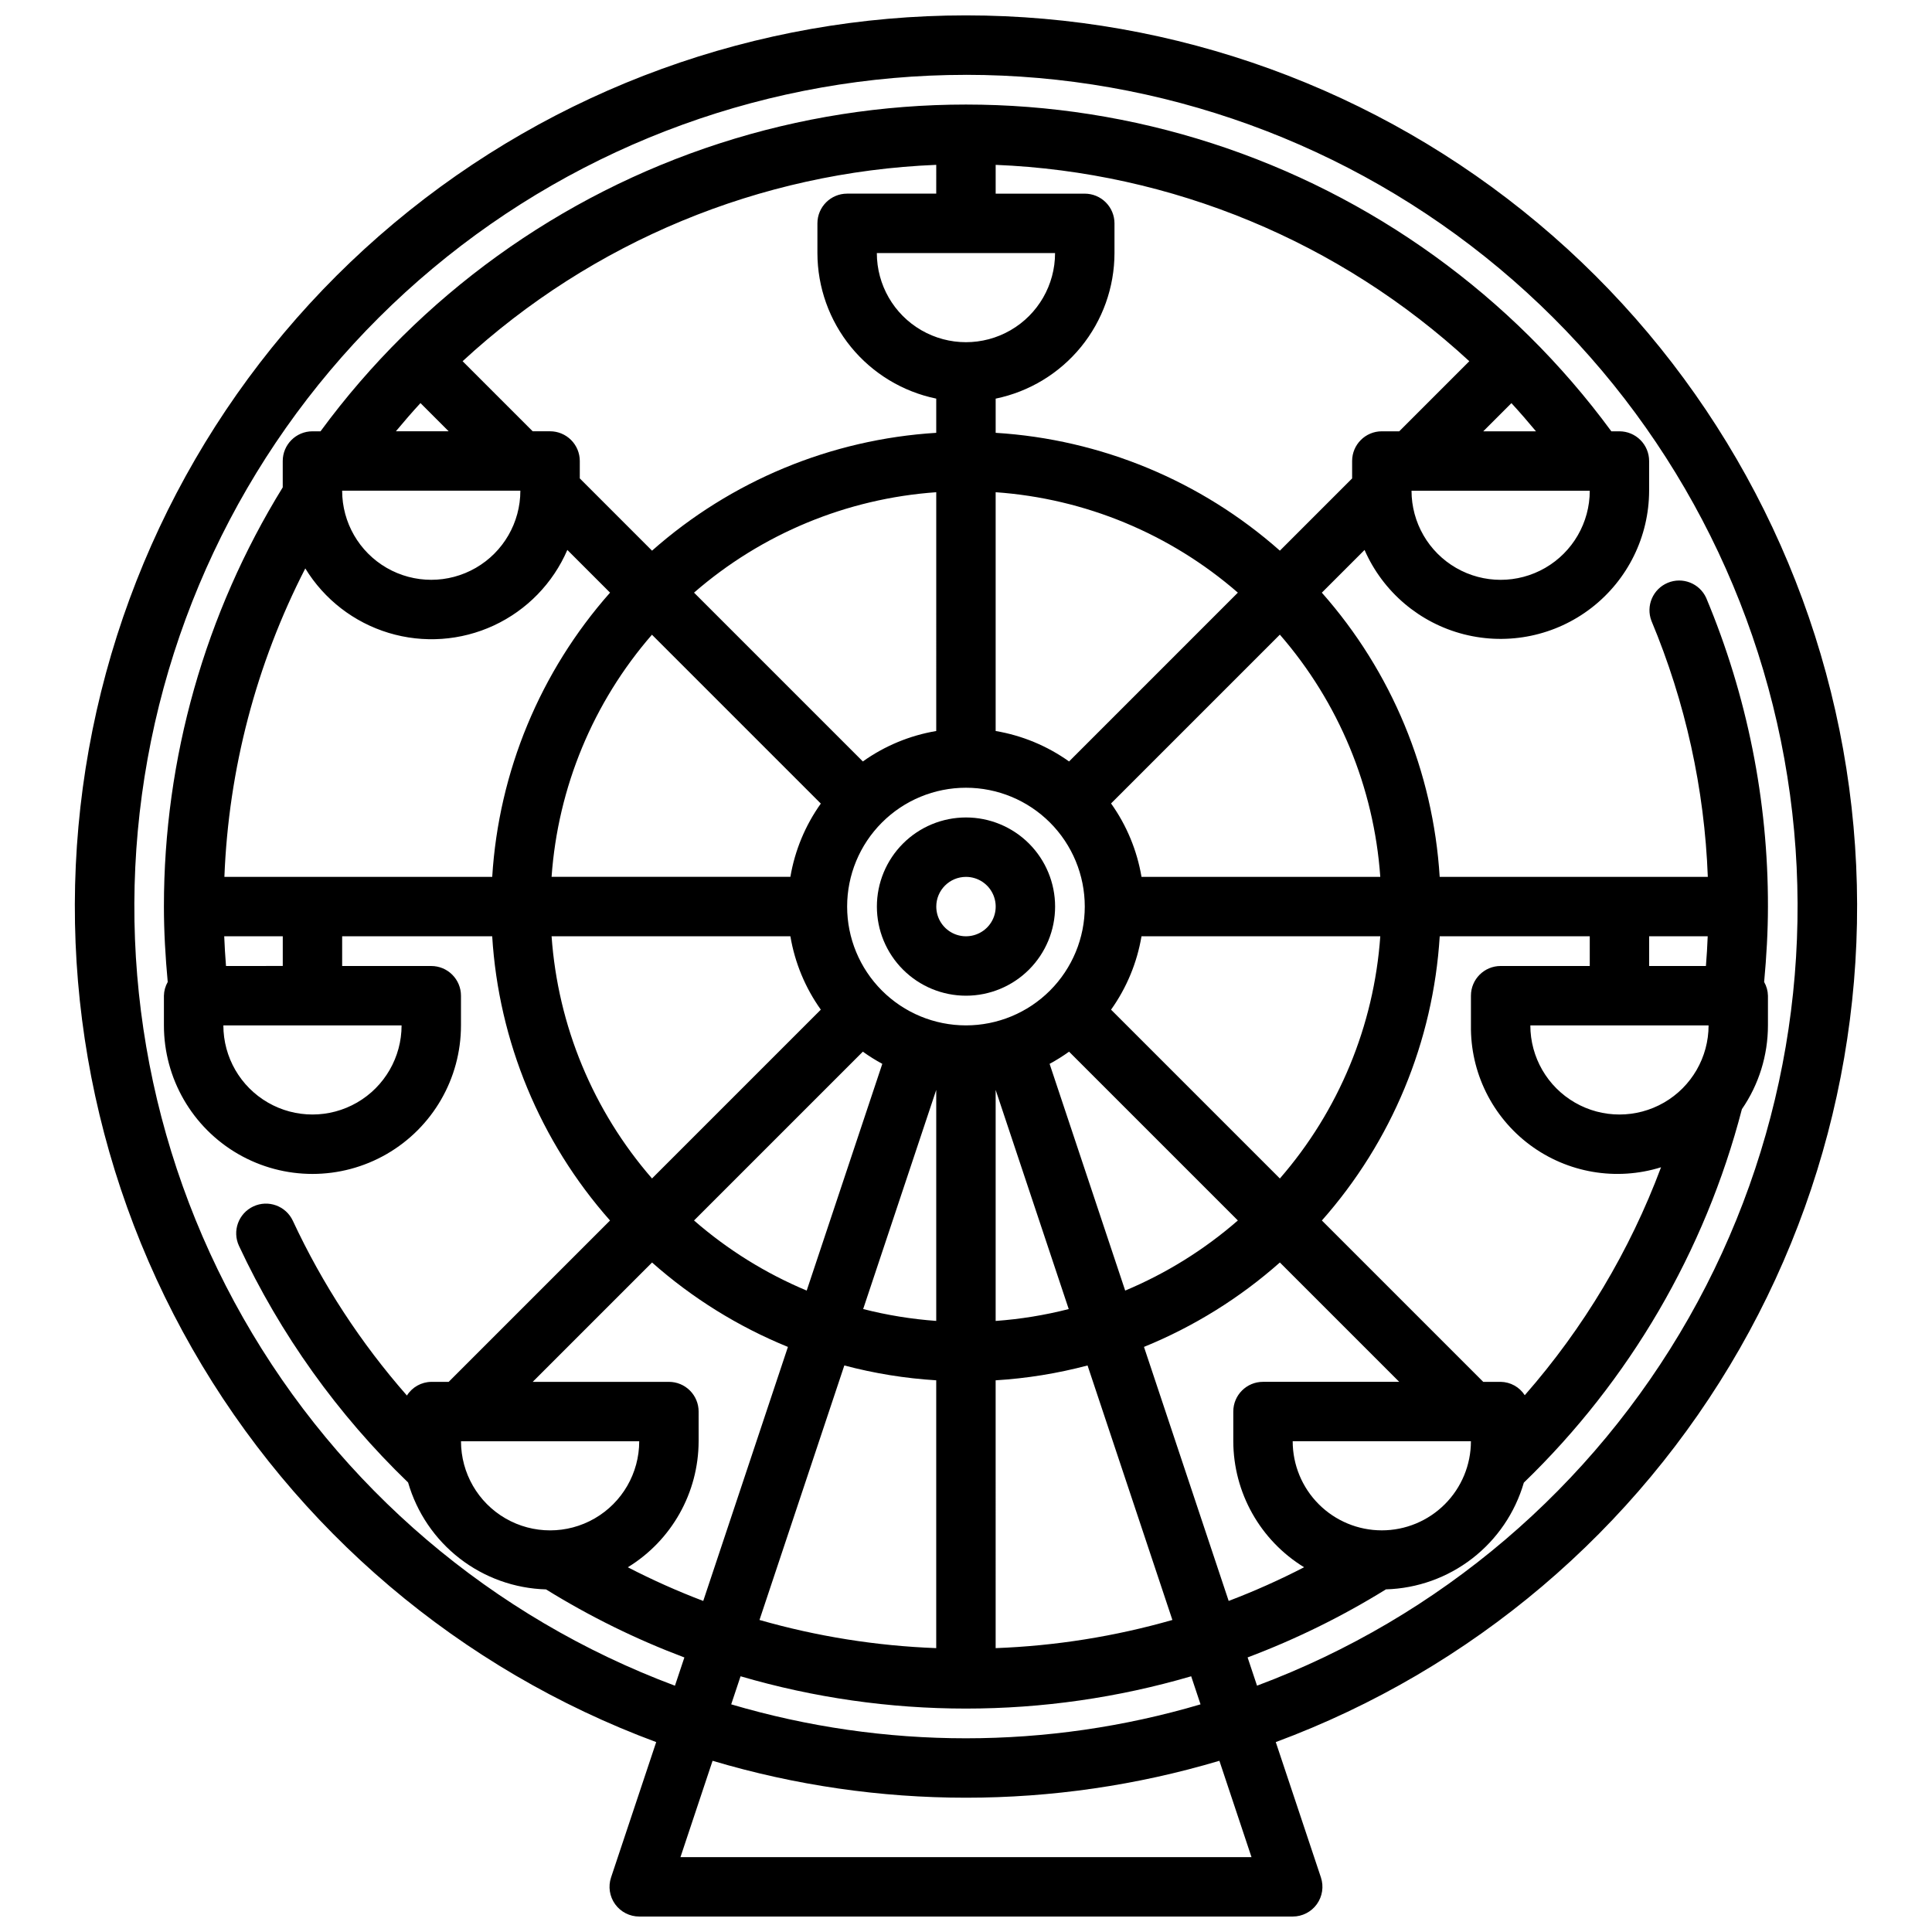 <?xml version="1.0" encoding="UTF-8"?>
<!-- The Best Svg Icon site in the world: iconSvg.co, Visit us! https://iconsvg.co -->
<svg width="800px" height="800px" version="1.1" viewBox="144 144 512 512" xmlns="http://www.w3.org/2000/svg">
 <defs>
  <clipPath id="a">
   <path d="m163 148.09h474v503.81h-474z"/>
  </clipPath>
 </defs>
 <path d="m400 407.87c6.262 0 12.27-2.488 16.699-6.918 4.426-4.43 6.914-10.434 6.914-16.699 0-6.262-2.488-12.27-6.914-16.699-4.43-4.43-10.438-6.918-16.699-6.918-6.266 0-12.273 2.488-16.699 6.918-4.43 4.43-6.918 10.438-6.918 16.699 0 6.266 2.488 12.27 6.918 16.699 4.426 4.43 10.434 6.918 16.699 6.918zm0-31.488c3.184 0 6.055 1.918 7.269 4.859 1.219 2.941 0.547 6.328-1.703 8.578-2.254 2.25-5.641 2.926-8.582 1.707s-4.859-4.09-4.859-7.273c0-4.348 3.527-7.871 7.875-7.871z"/>
 <g clip-path="url(#a)">
  <path d="m317.9 605.67-11.965 35.871c-0.801 2.402-0.398 5.039 1.082 7.094 1.48 2.051 3.856 3.266 6.387 3.266h173.18c2.531 0 4.906-1.215 6.387-3.266 1.48-2.055 1.883-4.691 1.086-7.094l-11.965-35.871c51.945-19.262 95.465-56.168 122.95-104.27 27.484-48.102 37.184-104.34 27.402-158.87-9.785-54.531-38.426-103.88-80.922-139.43-42.492-35.547-96.129-55.023-151.53-55.023-55.402 0-109.04 19.477-151.53 55.023-42.492 35.551-71.137 84.902-80.918 139.43-9.785 54.531-0.086 110.77 27.398 158.87 27.484 48.102 71.008 85.008 122.95 104.27zm157.76 30.488h-151.33l8.508-25.527 0.004-0.004c43.82 13.047 90.492 13.047 134.31 0zm-209.49-110.21h47.23c0 8.438-4.5 16.234-11.809 20.453-7.305 4.219-16.309 4.219-23.617 0-7.305-4.219-11.805-12.016-11.805-20.453zm62.977 0-0.004-7.871c0-2.086-0.828-4.09-2.305-5.566-1.477-1.477-3.477-2.305-5.566-2.305h-36.102l31.629-31.629h0.004c10.652 9.438 22.824 17 36.004 22.371l-22.441 67.32c-6.824-2.594-13.5-5.574-19.988-8.926 11.629-7.121 18.73-19.758 18.766-33.395zm-125.68-149.57c1.105-28.484 8.422-56.383 21.438-81.742 5.016 8.215 12.883 14.297 22.098 17.086 9.215 2.789 19.133 2.09 27.867-1.965 8.73-4.055 15.664-11.18 19.48-20.02l11.32 11.32c-18.516 20.922-29.508 47.434-31.227 75.32zm46.957 39.359c0 8.438-4.5 16.234-11.809 20.453-7.305 4.219-16.309 4.219-23.613 0-7.309-4.219-11.809-12.016-11.809-20.453zm-46.531-15.742c-0.211-2.637-0.371-5.25-0.473-7.871l15.516-0.004v7.871zm361.41-125.95c0 8.438-4.504 16.234-11.809 20.453-7.309 4.219-16.309 4.219-23.617 0-7.309-4.219-11.809-12.016-11.809-20.453zm-28.23-15.742 7.469-7.469c2.234 2.426 4.394 4.93 6.512 7.469zm-22.262 0-4.613-0.004c-4.348 0-7.871 3.527-7.871 7.875v4.613l-19.145 19.145c-20.922-18.52-47.434-29.512-75.32-31.23v-9.059c8.883-1.828 16.867-6.664 22.602-13.688 5.738-7.027 8.875-15.816 8.887-24.887v-7.871c0-2.09-0.832-4.09-2.305-5.566-1.477-1.477-3.481-2.309-5.566-2.309h-23.617v-7.633c46.691 1.898 91.184 20.344 125.52 52.039zm50.492 133.82v7.871l-23.617 0.004c-4.348 0-7.871 3.523-7.871 7.871v7.871c-0.176 12.441 5.625 24.211 15.598 31.652 9.969 7.441 22.906 9.652 34.781 5.945-8.285 22.152-20.523 42.621-36.117 60.41-1.402-2.176-3.801-3.508-6.391-3.543h-4.613l-42.762-42.762c18.516-20.922 29.508-47.434 31.23-75.32zm31.488 23.617c0 8.438-4.504 16.234-11.809 20.453-7.309 4.219-16.309 4.219-23.617 0s-11.809-12.016-11.809-20.453zm-0.699-15.742h-15.047v-7.875h15.516c-0.102 2.621-0.258 5.238-0.473 7.875zm-172.49-188.93c0 8.438-4.5 16.234-11.809 20.453-7.305 4.219-16.309 4.219-23.613 0-7.309-4.219-11.809-12.016-11.809-20.453zm-55.102 173.18c0-8.352 3.316-16.359 9.223-22.266 5.902-5.906 13.914-9.223 22.266-9.223s16.359 3.316 22.266 9.223c5.902 5.906 9.223 13.914 9.223 22.266 0 8.352-3.32 16.359-9.223 22.266-5.906 5.906-13.914 9.223-22.266 9.223s-16.363-3.316-22.266-9.223c-5.906-5.906-9.223-13.914-9.223-22.266zm39.359 48.586 19.363 58.078v0.004c-6.348 1.625-12.828 2.676-19.363 3.148zm14.297-6.902c1.785-0.965 3.508-2.043 5.156-3.227l44.738 44.738-0.004-0.004c-8.895 7.75-18.977 14.023-29.859 18.578zm5.156-80.137c-5.793-4.129-12.441-6.887-19.453-8.07v-63.281c23.715 1.672 46.246 11.012 64.188 26.613zm-35.199-8.07c-7.012 1.184-13.66 3.941-19.449 8.07l-44.738-44.738c17.941-15.602 40.473-24.941 64.188-26.613zm-19.449 84.98c1.648 1.184 3.371 2.262 5.156 3.227l-20.035 60.086c-10.883-4.555-20.965-10.828-29.859-18.578zm19.449 10.129v61.223c-6.535-0.473-13.016-1.523-19.363-3.148zm15.742 76.965h0.004c8.227-0.504 16.387-1.824 24.355-3.934l22.484 67.449v-0.004c-15.258 4.367-30.984 6.871-46.84 7.465zm39.312-8.855h0.004c13.18-5.371 25.355-12.934 36.008-22.371l31.629 31.629h-36.102c-4.348 0-7.871 3.523-7.871 7.871v7.871c0.035 13.637 7.141 26.273 18.766 33.395-6.488 3.352-13.16 6.332-19.988 8.926zm63.027 48.617c-6.262 0-12.27-2.488-16.699-6.918-4.43-4.426-6.918-10.434-6.918-16.699h47.234c0 6.266-2.488 12.273-6.918 16.699-4.43 4.43-10.438 6.918-16.699 6.918zm-27.016-93.25-44.738-44.738c4.129-5.789 6.887-12.441 8.07-19.453h63.281c-1.672 23.719-11.012 46.25-26.613 64.191zm-36.668-79.934c-1.184-7.012-3.941-13.664-8.07-19.453l44.738-44.738v0.004c15.602 17.941 24.941 40.469 26.613 64.188zm-54.398-181.06h-23.613c-4.348 0-7.875 3.527-7.875 7.875v7.871c0.012 9.07 3.152 17.859 8.887 24.887 5.734 7.023 13.719 11.859 22.602 13.688v9.07-0.004c-27.883 1.719-54.395 12.711-75.316 31.23l-19.145-19.152v-4.613c0-2.09-0.832-4.09-2.309-5.566-1.477-1.477-3.477-2.309-5.566-2.309h-4.613l-18.57-18.57c34.34-31.695 78.832-50.141 125.52-52.039zm-110.21 78.723c0 8.438-4.5 16.234-11.809 20.453-7.305 4.219-16.309 4.219-23.617 0-7.305-4.219-11.805-12.016-11.805-20.453zm-26.473-23.215 7.469 7.469h-13.98c2.117-2.543 4.273-5.043 6.512-7.469zm61.363 61.402 44.738 44.738-0.004-0.004c-4.121 5.777-6.879 12.418-8.066 19.414h-63.285c1.672-23.719 11.016-46.246 26.617-64.188zm36.668 79.891c1.18 7.012 3.938 13.664 8.066 19.453l-44.738 44.738h0.004c-15.602-17.941-24.945-40.473-26.617-64.191zm14.297 113.74-0.004 0.004c7.969 2.109 16.129 3.43 24.355 3.934v70.977c-15.855-0.594-31.582-3.098-46.836-7.465zm32.227 90.934c20.203 0 40.301-2.883 59.691-8.559l2.481 7.438c-40.594 11.996-83.785 11.996-124.38 0l2.481-7.438c19.398 5.68 39.512 8.559 59.727 8.559zm0-432.96c51.652 0.008 101.67 18.152 141.31 51.273 39.637 33.121 66.387 79.113 75.57 129.95 9.188 50.832 0.23 103.28-25.309 148.18-25.543 44.898-66.039 79.402-114.43 97.488l-2.496-7.484v-0.004c12.773-4.809 25.055-10.852 36.66-18.035 8.301-0.242 16.309-3.109 22.875-8.191 6.566-5.082 11.352-12.117 13.668-20.09 28-27.047 48-61.297 57.789-98.977 4.496-6.527 6.902-14.27 6.902-22.199v-7.871c-0.027-1.277-0.371-2.527-1.008-3.637 0.621-6.707 1.008-13.383 1.008-19.98 0.055-28.082-5.508-55.895-16.359-81.797-1.762-3.875-6.281-5.644-10.203-4.004-3.926 1.645-5.836 6.109-4.312 10.082 9.008 21.535 14.066 44.52 14.941 67.848h-71.059c-1.723-27.887-12.715-54.398-31.23-75.32l11.32-11.32c4.867 11.113 14.59 19.363 26.348 22.355 11.758 2.992 24.238 0.395 33.828-7.043 9.586-7.434 15.211-18.875 15.238-31.008v-7.871c0-2.09-0.828-4.09-2.305-5.566s-3.481-2.309-5.566-2.309h-2.141c-26.383-35.918-63.402-62.621-105.81-76.32-42.41-13.699-88.055-13.699-130.46 0s-79.43 40.402-105.81 76.32h-2.144c-4.348 0-7.871 3.527-7.871 7.875v6.984-0.004c-20.602 33.395-31.504 71.859-31.488 111.1 0 6.574 0.387 13.273 1.008 19.98-0.633 1.109-0.98 2.359-1.008 3.637v7.871c0 14.062 7.504 27.055 19.68 34.086 12.18 7.031 27.184 7.031 39.359 0 12.18-7.031 19.684-20.023 19.684-34.086v-7.871c0-2.09-0.832-4.09-2.309-5.566-1.477-1.477-3.477-2.305-5.566-2.305h-23.613v-7.875h39.762c1.719 27.887 12.711 54.398 31.227 75.32l-42.762 42.762h-4.613c-2.625 0.035-5.055 1.398-6.453 3.621-12.223-13.926-22.402-29.52-30.23-46.312-1.836-3.941-6.523-5.644-10.465-3.805-3.941 1.84-5.644 6.523-3.805 10.465 10.969 23.469 26.16 44.719 44.812 62.695 2.309 7.984 7.09 15.035 13.66 20.129 6.57 5.094 14.59 7.969 22.898 8.207 11.609 7.188 23.887 13.227 36.66 18.035l-2.496 7.484v0.004c-48.387-18.082-88.891-52.582-114.43-97.48-25.547-44.898-34.508-97.344-25.324-148.18 9.18-50.832 35.926-96.828 75.566-129.95 39.637-33.125 89.648-51.277 141.31-51.285z"/>
 </g>
</svg>